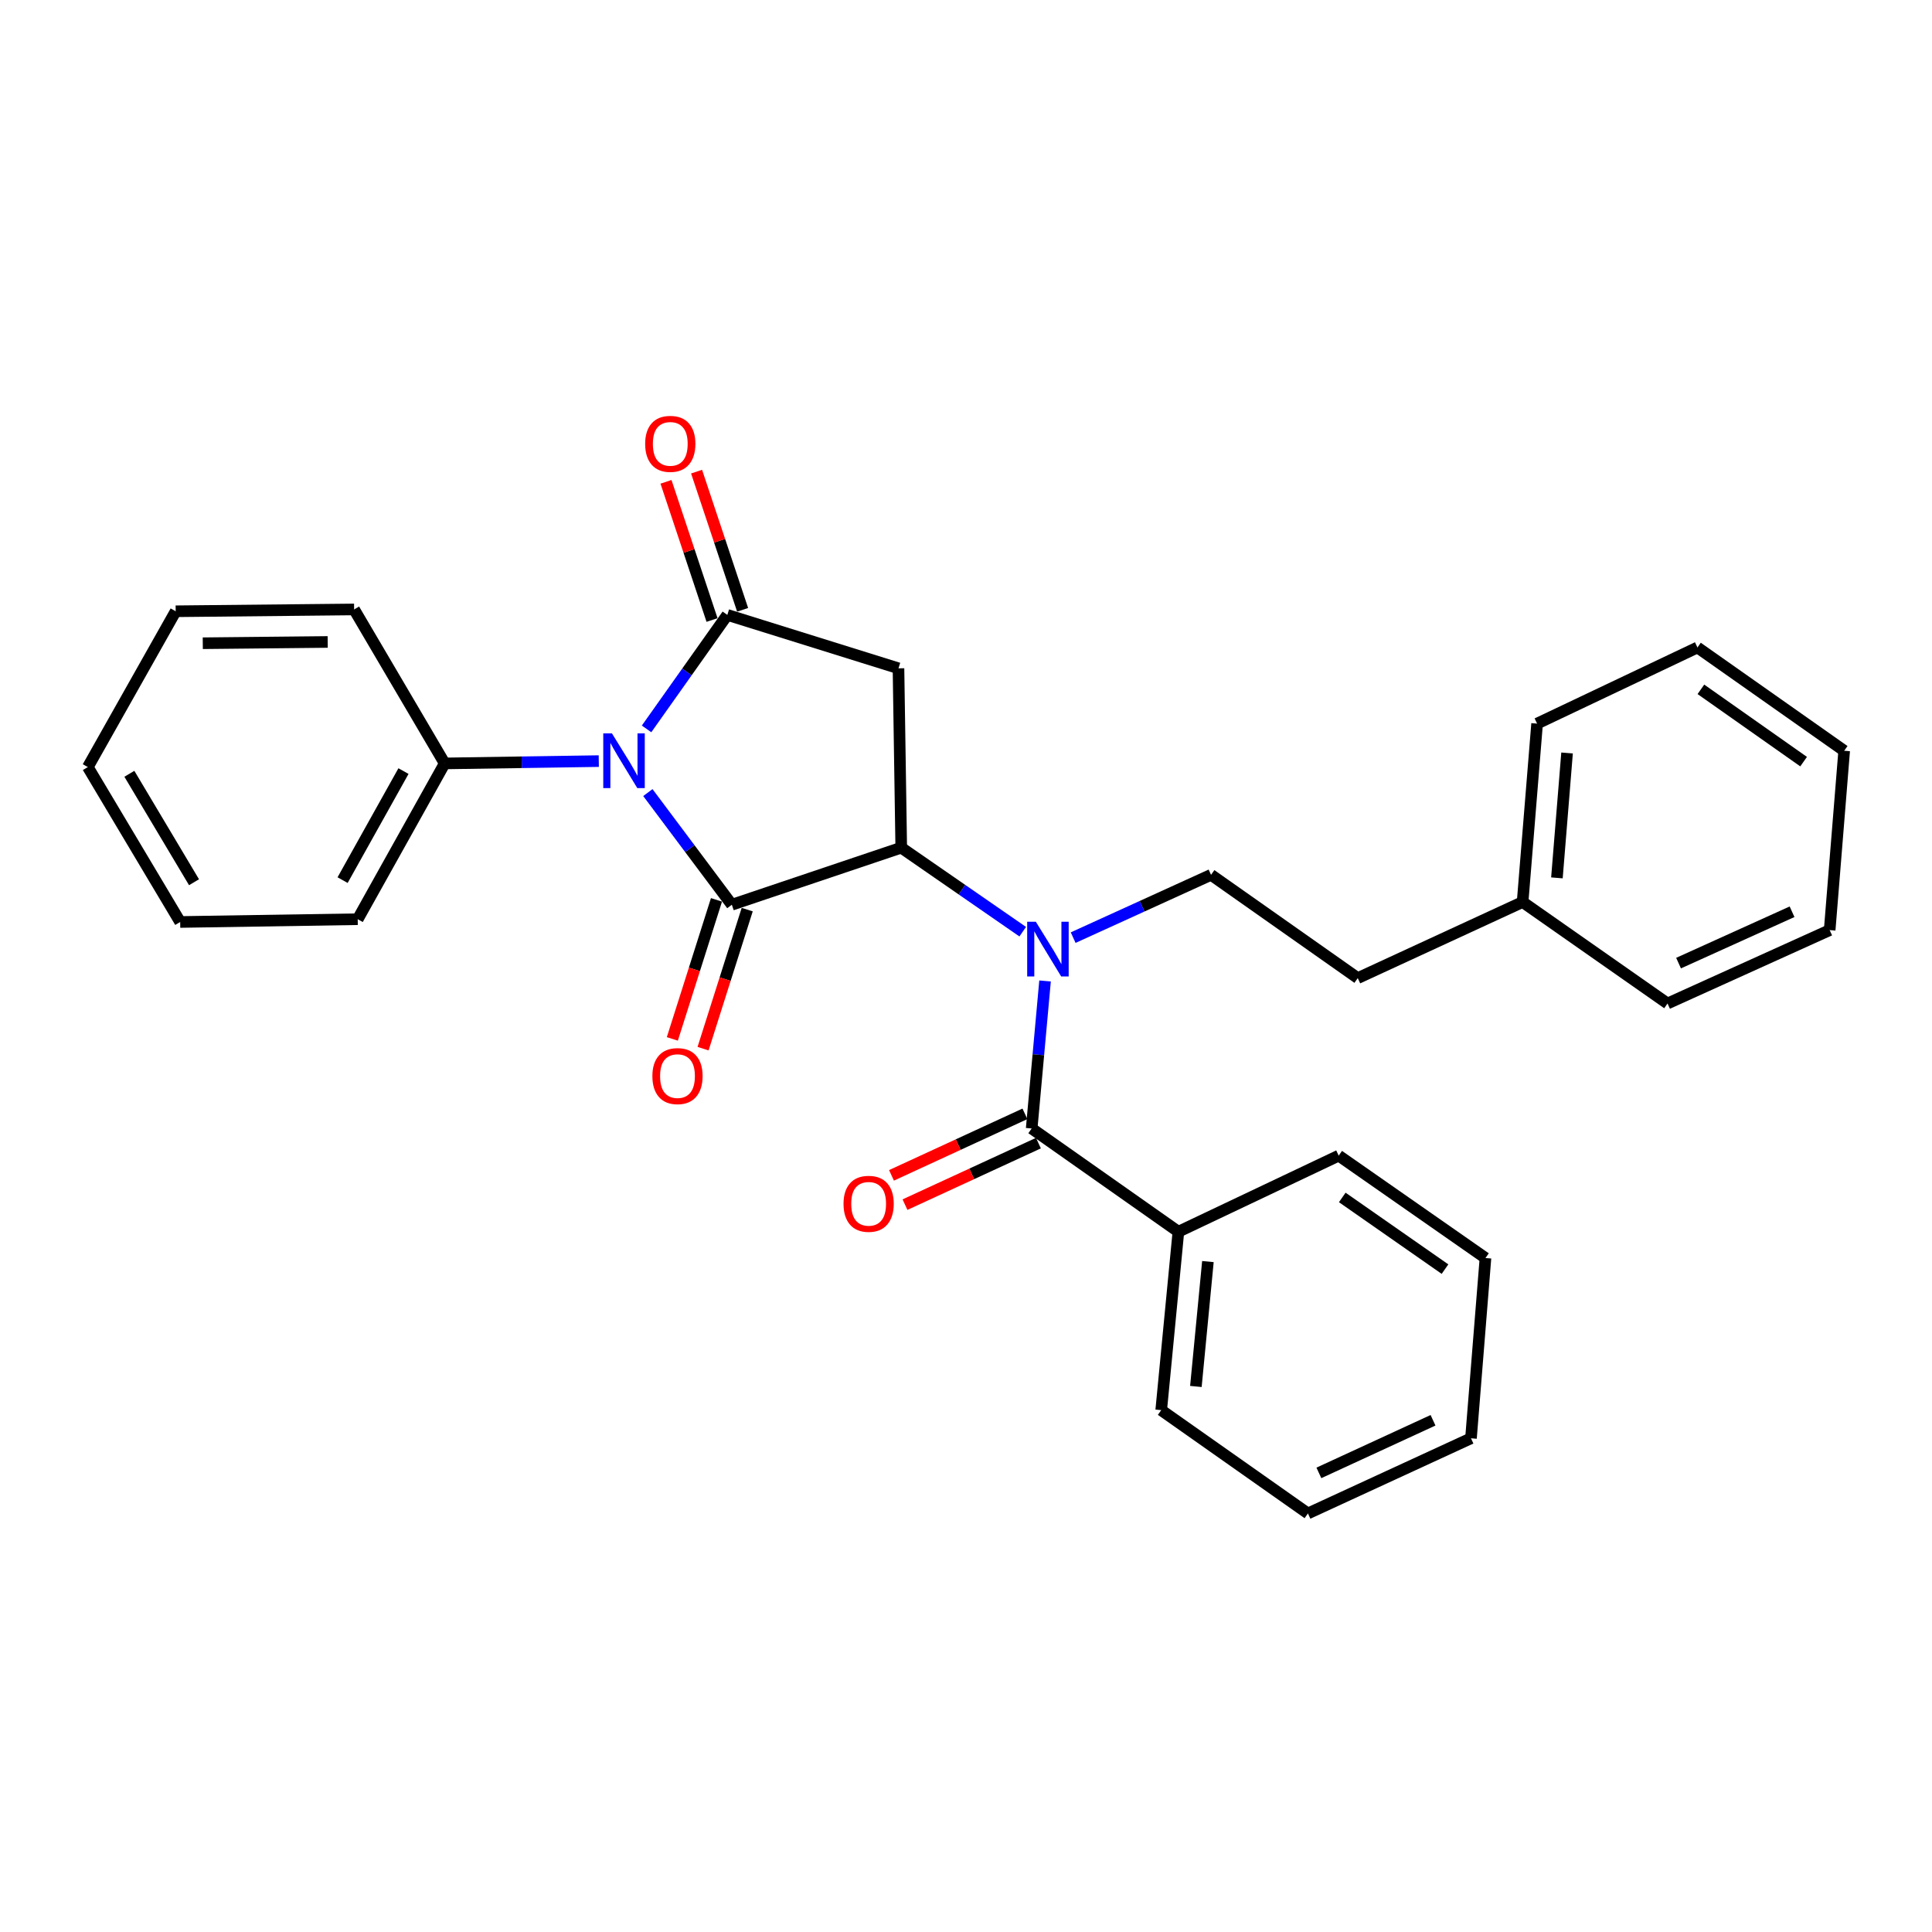 <?xml version='1.0' encoding='iso-8859-1'?>
<svg version='1.1' baseProfile='full'
              xmlns='http://www.w3.org/2000/svg'
                      xmlns:rdkit='http://www.rdkit.org/xml'
                      xmlns:xlink='http://www.w3.org/1999/xlink'
                  xml:space='preserve'
width='1000px' height='1000px' viewBox='0 0 1000 1000'>
<!-- END OF HEADER -->
<rect style='opacity:1.0;fill:#FFFFFF;stroke:none' width='1000' height='1000' x='0' y='0'> </rect>
<path class='bond-0' d='M 335.337,410.237 L 357.07,439.263' style='fill:none;fill-rule:evenodd;stroke:#0000FF;stroke-width:6px;stroke-linecap:butt;stroke-linejoin:miter;stroke-opacity:1' />
<path class='bond-0' d='M 357.07,439.263 L 378.802,468.289' style='fill:none;fill-rule:evenodd;stroke:#000000;stroke-width:6px;stroke-linecap:butt;stroke-linejoin:miter;stroke-opacity:1' />
<path class='bond-1' d='M 334.663,377.276 L 355.564,347.775' style='fill:none;fill-rule:evenodd;stroke:#0000FF;stroke-width:6px;stroke-linecap:butt;stroke-linejoin:miter;stroke-opacity:1' />
<path class='bond-1' d='M 355.564,347.775 L 376.465,318.273' style='fill:none;fill-rule:evenodd;stroke:#000000;stroke-width:6px;stroke-linecap:butt;stroke-linejoin:miter;stroke-opacity:1' />
<path class='bond-8' d='M 309.931,393.946 L 270.049,394.548' style='fill:none;fill-rule:evenodd;stroke:#0000FF;stroke-width:6px;stroke-linecap:butt;stroke-linejoin:miter;stroke-opacity:1' />
<path class='bond-8' d='M 270.049,394.548 L 230.168,395.149' style='fill:none;fill-rule:evenodd;stroke:#000000;stroke-width:6px;stroke-linecap:butt;stroke-linejoin:miter;stroke-opacity:1' />
<path class='bond-2' d='M 378.802,468.289 L 466.481,438.757' style='fill:none;fill-rule:evenodd;stroke:#000000;stroke-width:6px;stroke-linecap:butt;stroke-linejoin:miter;stroke-opacity:1' />
<path class='bond-7' d='M 370.848,465.764 L 359.424,501.749' style='fill:none;fill-rule:evenodd;stroke:#000000;stroke-width:6px;stroke-linecap:butt;stroke-linejoin:miter;stroke-opacity:1' />
<path class='bond-7' d='M 359.424,501.749 L 348,537.735' style='fill:none;fill-rule:evenodd;stroke:#FF0000;stroke-width:6px;stroke-linecap:butt;stroke-linejoin:miter;stroke-opacity:1' />
<path class='bond-7' d='M 386.756,470.814 L 375.332,506.799' style='fill:none;fill-rule:evenodd;stroke:#000000;stroke-width:6px;stroke-linecap:butt;stroke-linejoin:miter;stroke-opacity:1' />
<path class='bond-7' d='M 375.332,506.799 L 363.908,542.785' style='fill:none;fill-rule:evenodd;stroke:#FF0000;stroke-width:6px;stroke-linecap:butt;stroke-linejoin:miter;stroke-opacity:1' />
<path class='bond-3' d='M 376.465,318.273 L 465.053,345.923' style='fill:none;fill-rule:evenodd;stroke:#000000;stroke-width:6px;stroke-linecap:butt;stroke-linejoin:miter;stroke-opacity:1' />
<path class='bond-9' d='M 384.382,315.634 L 372.465,279.874' style='fill:none;fill-rule:evenodd;stroke:#000000;stroke-width:6px;stroke-linecap:butt;stroke-linejoin:miter;stroke-opacity:1' />
<path class='bond-9' d='M 372.465,279.874 L 360.547,244.114' style='fill:none;fill-rule:evenodd;stroke:#FF0000;stroke-width:6px;stroke-linecap:butt;stroke-linejoin:miter;stroke-opacity:1' />
<path class='bond-9' d='M 368.549,320.911 L 356.631,285.151' style='fill:none;fill-rule:evenodd;stroke:#000000;stroke-width:6px;stroke-linecap:butt;stroke-linejoin:miter;stroke-opacity:1' />
<path class='bond-9' d='M 356.631,285.151 L 344.714,249.391' style='fill:none;fill-rule:evenodd;stroke:#FF0000;stroke-width:6px;stroke-linecap:butt;stroke-linejoin:miter;stroke-opacity:1' />
<path class='bond-4' d='M 466.481,438.757 L 497.922,460.499' style='fill:none;fill-rule:evenodd;stroke:#000000;stroke-width:6px;stroke-linecap:butt;stroke-linejoin:miter;stroke-opacity:1' />
<path class='bond-4' d='M 497.922,460.499 L 529.363,482.242' style='fill:none;fill-rule:evenodd;stroke:#0000FF;stroke-width:6px;stroke-linecap:butt;stroke-linejoin:miter;stroke-opacity:1' />
<path class='bond-29' d='M 466.481,438.757 L 465.053,345.923' style='fill:none;fill-rule:evenodd;stroke:#000000;stroke-width:6px;stroke-linecap:butt;stroke-linejoin:miter;stroke-opacity:1' />
<path class='bond-5' d='M 540.916,507.756 L 537.454,545.928' style='fill:none;fill-rule:evenodd;stroke:#0000FF;stroke-width:6px;stroke-linecap:butt;stroke-linejoin:miter;stroke-opacity:1' />
<path class='bond-5' d='M 537.454,545.928 L 533.992,584.099' style='fill:none;fill-rule:evenodd;stroke:#000000;stroke-width:6px;stroke-linecap:butt;stroke-linejoin:miter;stroke-opacity:1' />
<path class='bond-6' d='M 555.471,485.317 L 591.153,469.065' style='fill:none;fill-rule:evenodd;stroke:#0000FF;stroke-width:6px;stroke-linecap:butt;stroke-linejoin:miter;stroke-opacity:1' />
<path class='bond-6' d='M 591.153,469.065 L 626.835,452.813' style='fill:none;fill-rule:evenodd;stroke:#000000;stroke-width:6px;stroke-linecap:butt;stroke-linejoin:miter;stroke-opacity:1' />
<path class='bond-10' d='M 530.498,576.521 L 495.966,592.442' style='fill:none;fill-rule:evenodd;stroke:#000000;stroke-width:6px;stroke-linecap:butt;stroke-linejoin:miter;stroke-opacity:1' />
<path class='bond-10' d='M 495.966,592.442 L 461.434,608.363' style='fill:none;fill-rule:evenodd;stroke:#FF0000;stroke-width:6px;stroke-linecap:butt;stroke-linejoin:miter;stroke-opacity:1' />
<path class='bond-10' d='M 537.486,591.678 L 502.954,607.599' style='fill:none;fill-rule:evenodd;stroke:#000000;stroke-width:6px;stroke-linecap:butt;stroke-linejoin:miter;stroke-opacity:1' />
<path class='bond-10' d='M 502.954,607.599 L 468.422,623.52' style='fill:none;fill-rule:evenodd;stroke:#FF0000;stroke-width:6px;stroke-linecap:butt;stroke-linejoin:miter;stroke-opacity:1' />
<path class='bond-11' d='M 533.992,584.099 L 609.932,637.536' style='fill:none;fill-rule:evenodd;stroke:#000000;stroke-width:6px;stroke-linecap:butt;stroke-linejoin:miter;stroke-opacity:1' />
<path class='bond-12' d='M 626.835,452.813 L 702.775,506.268' style='fill:none;fill-rule:evenodd;stroke:#000000;stroke-width:6px;stroke-linecap:butt;stroke-linejoin:miter;stroke-opacity:1' />
<path class='bond-14' d='M 230.168,395.149 L 185.151,475.781' style='fill:none;fill-rule:evenodd;stroke:#000000;stroke-width:6px;stroke-linecap:butt;stroke-linejoin:miter;stroke-opacity:1' />
<path class='bond-14' d='M 208.842,399.108 L 177.33,455.55' style='fill:none;fill-rule:evenodd;stroke:#000000;stroke-width:6px;stroke-linecap:butt;stroke-linejoin:miter;stroke-opacity:1' />
<path class='bond-15' d='M 230.168,395.149 L 183.296,315.445' style='fill:none;fill-rule:evenodd;stroke:#000000;stroke-width:6px;stroke-linecap:butt;stroke-linejoin:miter;stroke-opacity:1' />
<path class='bond-16' d='M 609.932,637.536 L 601.04,729.887' style='fill:none;fill-rule:evenodd;stroke:#000000;stroke-width:6px;stroke-linecap:butt;stroke-linejoin:miter;stroke-opacity:1' />
<path class='bond-16' d='M 625.212,652.988 L 618.987,717.634' style='fill:none;fill-rule:evenodd;stroke:#000000;stroke-width:6px;stroke-linecap:butt;stroke-linejoin:miter;stroke-opacity:1' />
<path class='bond-17' d='M 609.932,637.536 L 692.91,598.156' style='fill:none;fill-rule:evenodd;stroke:#000000;stroke-width:6px;stroke-linecap:butt;stroke-linejoin:miter;stroke-opacity:1' />
<path class='bond-13' d='M 702.775,506.268 L 788.099,466.889' style='fill:none;fill-rule:evenodd;stroke:#000000;stroke-width:6px;stroke-linecap:butt;stroke-linejoin:miter;stroke-opacity:1' />
<path class='bond-18' d='M 788.099,466.889 L 795.6,374.537' style='fill:none;fill-rule:evenodd;stroke:#000000;stroke-width:6px;stroke-linecap:butt;stroke-linejoin:miter;stroke-opacity:1' />
<path class='bond-18' d='M 805.859,454.387 L 811.11,389.741' style='fill:none;fill-rule:evenodd;stroke:#000000;stroke-width:6px;stroke-linecap:butt;stroke-linejoin:miter;stroke-opacity:1' />
<path class='bond-19' d='M 788.099,466.889 L 863.112,519.407' style='fill:none;fill-rule:evenodd;stroke:#000000;stroke-width:6px;stroke-linecap:butt;stroke-linejoin:miter;stroke-opacity:1' />
<path class='bond-23' d='M 185.151,475.781 L 93.262,477.218' style='fill:none;fill-rule:evenodd;stroke:#000000;stroke-width:6px;stroke-linecap:butt;stroke-linejoin:miter;stroke-opacity:1' />
<path class='bond-20' d='M 183.296,315.445 L 90.935,316.39' style='fill:none;fill-rule:evenodd;stroke:#000000;stroke-width:6px;stroke-linecap:butt;stroke-linejoin:miter;stroke-opacity:1' />
<path class='bond-20' d='M 169.613,332.276 L 104.96,332.938' style='fill:none;fill-rule:evenodd;stroke:#000000;stroke-width:6px;stroke-linecap:butt;stroke-linejoin:miter;stroke-opacity:1' />
<path class='bond-21' d='M 601.04,729.887 L 676.98,783.361' style='fill:none;fill-rule:evenodd;stroke:#000000;stroke-width:6px;stroke-linecap:butt;stroke-linejoin:miter;stroke-opacity:1' />
<path class='bond-22' d='M 692.91,598.156 L 768.877,651.157' style='fill:none;fill-rule:evenodd;stroke:#000000;stroke-width:6px;stroke-linecap:butt;stroke-linejoin:miter;stroke-opacity:1' />
<path class='bond-22' d='M 694.755,619.794 L 747.933,656.895' style='fill:none;fill-rule:evenodd;stroke:#000000;stroke-width:6px;stroke-linecap:butt;stroke-linejoin:miter;stroke-opacity:1' />
<path class='bond-25' d='M 795.6,374.537 L 878.596,335.13' style='fill:none;fill-rule:evenodd;stroke:#000000;stroke-width:6px;stroke-linecap:butt;stroke-linejoin:miter;stroke-opacity:1' />
<path class='bond-24' d='M 863.112,519.407 L 947.035,481.428' style='fill:none;fill-rule:evenodd;stroke:#000000;stroke-width:6px;stroke-linecap:butt;stroke-linejoin:miter;stroke-opacity:1' />
<path class='bond-24' d='M 868.819,498.504 L 927.565,471.919' style='fill:none;fill-rule:evenodd;stroke:#000000;stroke-width:6px;stroke-linecap:butt;stroke-linejoin:miter;stroke-opacity:1' />
<path class='bond-28' d='M 90.935,316.39 L 45.455,397.031' style='fill:none;fill-rule:evenodd;stroke:#000000;stroke-width:6px;stroke-linecap:butt;stroke-linejoin:miter;stroke-opacity:1' />
<path class='bond-31' d='M 676.98,783.361 L 761.376,744.454' style='fill:none;fill-rule:evenodd;stroke:#000000;stroke-width:6px;stroke-linecap:butt;stroke-linejoin:miter;stroke-opacity:1' />
<path class='bond-31' d='M 682.652,762.368 L 741.729,735.133' style='fill:none;fill-rule:evenodd;stroke:#000000;stroke-width:6px;stroke-linecap:butt;stroke-linejoin:miter;stroke-opacity:1' />
<path class='bond-26' d='M 768.877,651.157 L 761.376,744.454' style='fill:none;fill-rule:evenodd;stroke:#000000;stroke-width:6px;stroke-linecap:butt;stroke-linejoin:miter;stroke-opacity:1' />
<path class='bond-30' d='M 93.262,477.218 L 45.455,397.031' style='fill:none;fill-rule:evenodd;stroke:#000000;stroke-width:6px;stroke-linecap:butt;stroke-linejoin:miter;stroke-opacity:1' />
<path class='bond-30' d='M 100.427,456.643 L 66.961,400.512' style='fill:none;fill-rule:evenodd;stroke:#000000;stroke-width:6px;stroke-linecap:butt;stroke-linejoin:miter;stroke-opacity:1' />
<path class='bond-27' d='M 947.035,481.428 L 954.545,388.594' style='fill:none;fill-rule:evenodd;stroke:#000000;stroke-width:6px;stroke-linecap:butt;stroke-linejoin:miter;stroke-opacity:1' />
<path class='bond-32' d='M 878.596,335.13 L 954.545,388.594' style='fill:none;fill-rule:evenodd;stroke:#000000;stroke-width:6px;stroke-linecap:butt;stroke-linejoin:miter;stroke-opacity:1' />
<path class='bond-32' d='M 880.381,356.797 L 933.546,394.222' style='fill:none;fill-rule:evenodd;stroke:#000000;stroke-width:6px;stroke-linecap:butt;stroke-linejoin:miter;stroke-opacity:1' />
<path  class='atom-0' d='M 316.732 379.589
L 326.012 394.589
Q 326.932 396.069, 328.412 398.749
Q 329.892 401.429, 329.972 401.589
L 329.972 379.589
L 333.732 379.589
L 333.732 407.909
L 329.852 407.909
L 319.892 391.509
Q 318.732 389.589, 317.492 387.389
Q 316.292 385.189, 315.932 384.509
L 315.932 407.909
L 312.252 407.909
L 312.252 379.589
L 316.732 379.589
' fill='#0000FF'/>
<path  class='atom-5' d='M 536.151 477.105
L 545.431 492.105
Q 546.351 493.585, 547.831 496.265
Q 549.311 498.945, 549.391 499.105
L 549.391 477.105
L 553.151 477.105
L 553.151 505.425
L 549.271 505.425
L 539.311 489.025
Q 538.151 487.105, 536.911 484.905
Q 535.711 482.705, 535.351 482.025
L 535.351 505.425
L 531.671 505.425
L 531.671 477.105
L 536.151 477.105
' fill='#0000FF'/>
<path  class='atom-8' d='M 337.67 556.984
Q 337.67 550.184, 341.03 546.384
Q 344.39 542.584, 350.67 542.584
Q 356.95 542.584, 360.31 546.384
Q 363.67 550.184, 363.67 556.984
Q 363.67 563.864, 360.27 567.784
Q 356.87 571.664, 350.67 571.664
Q 344.43 571.664, 341.03 567.784
Q 337.67 563.904, 337.67 556.984
M 350.67 568.464
Q 354.99 568.464, 357.31 565.584
Q 359.67 562.664, 359.67 556.984
Q 359.67 551.424, 357.31 548.624
Q 354.99 545.784, 350.67 545.784
Q 346.35 545.784, 343.99 548.584
Q 341.67 551.384, 341.67 556.984
Q 341.67 562.704, 343.99 565.584
Q 346.35 568.464, 350.67 568.464
' fill='#FF0000'/>
<path  class='atom-10' d='M 333.933 229.738
Q 333.933 222.938, 337.293 219.138
Q 340.653 215.338, 346.933 215.338
Q 353.213 215.338, 356.573 219.138
Q 359.933 222.938, 359.933 229.738
Q 359.933 236.618, 356.533 240.538
Q 353.133 244.418, 346.933 244.418
Q 340.693 244.418, 337.293 240.538
Q 333.933 236.658, 333.933 229.738
M 346.933 241.218
Q 351.253 241.218, 353.573 238.338
Q 355.933 235.418, 355.933 229.738
Q 355.933 224.178, 353.573 221.378
Q 351.253 218.538, 346.933 218.538
Q 342.613 218.538, 340.253 221.338
Q 337.933 224.138, 337.933 229.738
Q 337.933 235.458, 340.253 238.338
Q 342.613 241.218, 346.933 241.218
' fill='#FF0000'/>
<path  class='atom-11' d='M 436.605 623.086
Q 436.605 616.286, 439.965 612.486
Q 443.325 608.686, 449.605 608.686
Q 455.885 608.686, 459.245 612.486
Q 462.605 616.286, 462.605 623.086
Q 462.605 629.966, 459.205 633.886
Q 455.805 637.766, 449.605 637.766
Q 443.365 637.766, 439.965 633.886
Q 436.605 630.006, 436.605 623.086
M 449.605 634.566
Q 453.925 634.566, 456.245 631.686
Q 458.605 628.766, 458.605 623.086
Q 458.605 617.526, 456.245 614.726
Q 453.925 611.886, 449.605 611.886
Q 445.285 611.886, 442.925 614.686
Q 440.605 617.486, 440.605 623.086
Q 440.605 628.806, 442.925 631.686
Q 445.285 634.566, 449.605 634.566
' fill='#FF0000'/>
</svg>

